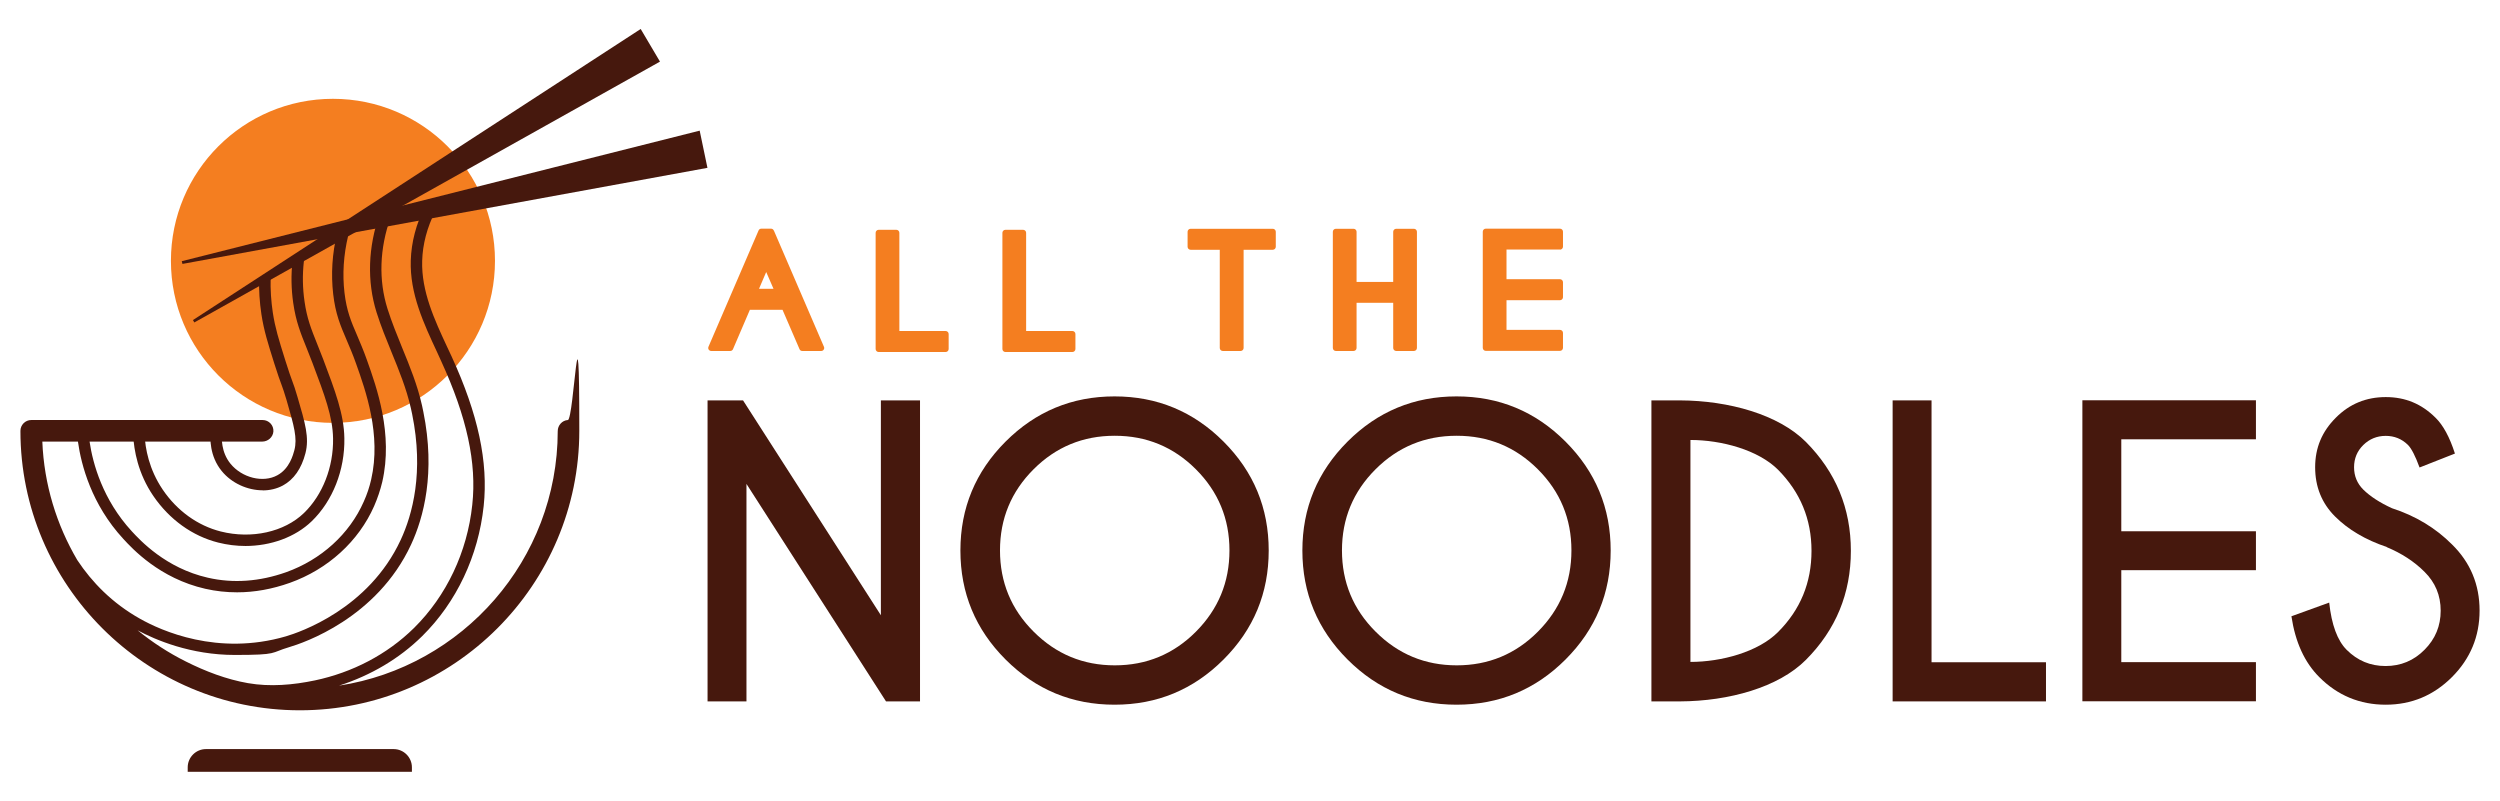<svg xmlns="http://www.w3.org/2000/svg" version="1.1" viewBox="0 0 2191 701.8"><defs><style> .cls-1 { fill: #f47e20; } .cls-2 { fill: #46180d; } </style></defs><g><g id="Layer_1"><g><g><circle class="cls-1" cx="291.8" cy="228.6" r="142"></circle><polygon class="cls-2" points="561.5 25.4 169.1 280.5 170.3 282.6 578.4 54 561.5 25.4"></polygon><polygon class="cls-2" points="613.2 114.5 159.3 228.9 159.9 231.3 620 147.1 613.2 114.5"></polygon><path class="cls-2" d="M230.2,429.7c-13.2,0-27.1-6.1-35.9-16.9-10.7-13.1-10.3-28.8-9.6-34.9.3-2.7,2.8-4.7,5.5-4.4,2.7.3,4.7,2.8,4.4,5.5-.5,4.8-.9,17.2,7.4,27.4,10.1,12.4,28.6,17,41.1,10.1,10.7-5.8,13.8-18,14.9-22,2.7-10.4-.2-21-6.9-44-2-6.7-3-9.6-4.4-13.4-1.4-3.7-3.1-8.4-6.2-18.2-5.7-18.1-9.2-29.1-11.4-43.5-1.6-10.6-2.3-21.4-2-32.1,0,0,3.4-1.2,6.2-1.1,2.8,0,3.9-1.4,3.9,1.4-.3,10.1.4,20.3,1.9,30.4,2,13.1,5,22.9,11,42,3,9.6,4.6,14,6,17.8,1.4,3.8,2.6,7,4.6,14,6.8,23.1,10.5,35.8,7,49.4-3.5,13.5-10.2,23.1-19.8,28.3-5.4,2.9-11.5,4.3-17.8,4.3Z"></path><path class="cls-2" d="M215.2,478.5c-8,0-16.1-1-24-3-22.6-5.7-42.7-20.2-56.8-40.8-13.5-19.8-17-40-17.7-53.5-.1-2.8,2-5.1,4.8-5.2,2.7-.1,5.1,2,5.2,4.8.6,12.2,3.8,30.4,15.9,48.3,12.6,18.6,30.7,31.6,50.9,36.7,27,6.8,55.6.5,72.9-16.2,16.4-15.9,25.9-40.3,25.5-65.3-.3-19.3-7.4-37.9-18-66.1-1.8-4.8-3.5-9-5.1-13-5.3-13.1-9.5-23.5-11.8-39.6-1.8-12.3-2-24.9-.6-37.5.3-2.8,2.7-4.8,5.5-4.4,2.8.3,4.7,2.8,4.4,5.5-1.3,11.7-1.1,23.5.6,35,2.1,14.9,5.9,24.3,11.1,37.3,1.6,4,3.4,8.4,5.2,13.2,10.6,28.1,18.3,48.4,18.6,69.4.5,27.8-10.2,54.9-28.6,72.7-14.5,14-35.9,21.7-58.3,21.7Z"></path><path class="cls-2" d="M497.6,368.1c-5,.4-8.8,4.7-8.8,9.7-.1,112.8-83.4,206.5-191.7,223.1,28-9,52.9-23.7,72.9-43.4,30.1-29.7,49.2-70.2,53.9-114,4.1-38.6-4.8-80.3-28.1-131.1-1.2-2.6-2.4-5.3-3.7-7.9-11.3-24.2-22.9-49.3-22.1-75.9.4-14.6,4.3-29.2,11.4-43.4,1.2-2.5.2-5.5-2.2-6.7-2.5-1.2-5.5-.2-6.7,2.2-7.8,15.5-12,31.5-12.5,47.6-.9,29,11.3,55.1,23.1,80.4,1.2,2.6,2.4,5.3,3.6,7.9,22.5,49.1,31.2,89.1,27.2,125.8-4.4,41.5-22.6,79.8-51,107.9-23.8,23.5-54.3,39.1-86.9,46-19.1,4-39.2,5.8-58.7,2.4-18.9-3.3-37.4-10.4-54.5-19-15-7.5-29.2-16.7-42.2-27.3,15.6,8.4,46.5,21.6,85.2,21.6s30.8-1.9,47.5-6.8c12.6-3.7,77-25.3,107-90,10.9-23.5,21.6-62.8,10.7-116.4-.4-1.8-.7-3.4-1-4.8l-.2-.9c-4-17.7-10.7-34.2-17.3-50.2-4.5-11.1-9.2-22.6-12.9-34.3-7.9-25.1-7-52.8,2.7-80,.9-2.6-.4-5.5-3.1-6.4-2.6-.9-5.5.4-6.4,3.1-10.3,29.3-11.3,59.2-2.8,86.4,3.8,12.1,8.6,23.8,13.2,35.1,6.4,15.6,13,31.8,16.8,48.6l.2.9c.3,1.4.7,2.9,1,4.6,10.4,50.9.3,88-10,110.2-28.1,60.7-88.8,81.1-100.7,84.6-59.7,17.4-109.4-5-127.9-15.5-24.2-13.6-42-31.9-54.9-51.4-18.1-30.8-29.1-66.2-30.6-103.8h31.2c2.9,20.7,11.9,55,39.7,85.2,7.9,8.6,31.9,34.7,71.9,43.8,9.2,2.1,18.5,3.1,27.9,3.1,15.3,0,30.7-2.8,46.2-8.3,33.4-11.9,60.3-36.4,73.9-67.3,3-6.9,5.4-14,7.1-21.1,9.7-42-4.8-82.7-13.5-107.1-3-8.5-6-15.3-8.5-21.3-5.4-12.5-9.2-21.5-11.1-37.5-1.9-16.3-.8-33,3.2-49.8.6-2.7-1-5.4-3.7-6-2.7-.6-5.4,1-6,3.7-4.3,17.9-5.4,35.8-3.4,53.3,2,17.4,6.3,27.5,11.8,40.3,2.5,5.9,5.4,12.5,8.3,20.8,8.3,23.3,22.2,62.2,13.2,101.4-1.5,6.6-3.6,13-6.5,19.4-12.5,28.4-37.3,50.9-68.1,61.9-23.2,8.2-46.3,9.9-68.5,4.8-37-8.4-59.4-32.8-66.8-40.8-25.3-27.6-34-58.9-36.9-78.5h151.3c5,0,9.4-3.8,9.8-8.8.4-5.5-4-10.1-9.4-10.1H27.4c-5.2,0-9.5,4.3-9.5,9.5,0,135,109.9,244.9,244.9,244.9s244.9-109.9,244.9-244.9-4.6-9.8-10.1-9.4Z"></path><path class="cls-2" d="M180.6,656.5h164.4c8.8,0,16,7.2,16,16v3.9h-196.5v-3.9c0-8.8,7.2-16,16-16Z"></path></g><g><path class="cls-1" d="M678.1,202c-.4-1-1.3-1.6-2.4-1.6h-8.5c-1,0-2,.6-2.4,1.6l-43.9,101.9c-.3.8-.3,1.7.2,2.5.5.7,1.3,1.2,2.2,1.2h16.7c1,0,2-.6,2.4-1.6l14.8-34.5h28.6l14.9,34.5c.4,1,1.3,1.6,2.4,1.6h16.6c.9,0,1.7-.4,2.2-1.2.5-.7.6-1.7.2-2.5l-43.9-101.9ZM665.2,253.1l6.3-14.7,6.4,14.7h-12.7Z"></path><path class="cls-1" d="M828.8,290.1h-40.6v-86.1c0-1.4-1.2-2.6-2.6-2.6h-15.6c-1.4,0-2.6,1.2-2.6,2.6v101.9c0,1.4,1.2,2.6,2.6,2.6h58.8c1.4,0,2.6-1.2,2.6-2.6v-13.2c0-1.4-1.2-2.6-2.6-2.6Z"></path><path class="cls-1" d="M939.9,290.1h-40.6v-86.1c0-1.4-1.2-2.6-2.6-2.6h-15.6c-1.4,0-2.6,1.2-2.6,2.6v101.9c0,1.4,1.2,2.6,2.6,2.6h58.8c1.4,0,2.6-1.2,2.6-2.6v-13.2c0-1.4-1.2-2.6-2.6-2.6Z"></path><path class="cls-1" d="M1115.4,200.5h-72c-1.4,0-2.6,1.2-2.6,2.6v13.2c0,1.4,1.2,2.6,2.6,2.6h25.6v86.1c0,1.4,1.2,2.6,2.6,2.6h15.7c1.4,0,2.6-1.2,2.6-2.6v-86.1h25.6c1.4,0,2.6-1.2,2.6-2.6v-13.2c0-1.4-1.2-2.6-2.6-2.6Z"></path><path class="cls-1" d="M1239.2,200.5h-15.6c-1.4,0-2.6,1.2-2.6,2.6v44h-32.1v-44c0-1.4-1.2-2.6-2.6-2.6h-15.6c-1.4,0-2.6,1.2-2.6,2.6v101.9c0,1.4,1.2,2.6,2.6,2.6h15.6c1.4,0,2.6-1.2,2.6-2.6v-39.6h32.1v39.6c0,1.4,1.2,2.6,2.6,2.6h15.6c1.4,0,2.6-1.2,2.6-2.6v-101.9c0-1.4-1.2-2.6-2.6-2.6Z"></path><path class="cls-1" d="M1367.2,218.8c1.4,0,2.6-1.2,2.6-2.6v-13.2c0-1.4-1.2-2.6-2.6-2.6h-65.1c-1.4,0-2.6,1.2-2.6,2.6v101.9c0,1.4,1.2,2.6,2.6,2.6h65.1c1.4,0,2.6-1.2,2.6-2.6v-13.2c0-1.4-1.2-2.6-2.6-2.6h-46.9v-26h46.9c1.4,0,2.6-1.2,2.6-2.6v-13.2c0-1.4-1.2-2.6-2.6-2.6h-46.9v-26h46.9Z"></path></g><path class="cls-2" d="M620,350.9h31.2l120.8,188.3v-188.3h34.3v263.8h-29.8l-122.3-190.6v190.6h-34.1v-263.8Z"></path><path class="cls-2" d="M1072.3,387c26.4,26.4,39.6,58.2,39.6,95.5s-13.2,69.1-39.6,95.5c-26.4,26.4-58.2,39.6-95.5,39.6s-69.1-13.2-95.5-39.6c-26.4-26.4-39.6-58.2-39.6-95.5s13.2-69.1,39.6-95.5c26.4-26.4,58.2-39.6,95.5-39.6s69.1,13.2,95.5,39.6ZM976.9,381.9c-27.8,0-51.5,9.8-71.1,29.4-19.6,19.6-29.4,43.3-29.4,71.1s9.8,51.6,29.5,71.2c19.7,19.7,43.4,29.5,71.1,29.5s51.5-9.8,71.1-29.5c19.6-19.7,29.4-43.4,29.4-71.2s-9.8-51.5-29.4-71.1c-19.6-19.6-43.3-29.4-71.1-29.4Z"></path><path class="cls-2" d="M1372,387c26.4,26.4,39.6,58.2,39.6,95.5s-13.2,69.1-39.6,95.5-58.2,39.6-95.5,39.6-69.1-13.2-95.5-39.6c-26.4-26.4-39.6-58.2-39.6-95.5s13.2-69.1,39.6-95.5c26.4-26.4,58.2-39.6,95.5-39.6s69.1,13.2,95.5,39.6ZM1276.6,381.9c-27.8,0-51.5,9.8-71.1,29.4-19.6,19.6-29.4,43.3-29.4,71.1s9.8,51.6,29.5,71.2c19.7,19.7,43.4,29.5,71.1,29.5s51.5-9.8,71.1-29.5c19.6-19.7,29.4-43.4,29.4-71.2s-9.8-51.5-29.4-71.1c-19.6-19.6-43.3-29.4-71.1-29.4Z"></path><path class="cls-2" d="M1472.4,350.9c42.9.2,86.3,12.4,110.3,36.4,26.3,26.5,39.4,58.3,39.4,95.5s-13.1,69.1-39.4,95.5c-24,24.1-67.4,36.2-110.3,36.4h-25.1v-263.8h25.1ZM1481.5,385.7v194.4c27.1,0,59.4-8.7,76.8-26.2,19.6-19.6,29.3-43.3,29.3-71.1s-9.8-51.4-29.3-71.1c-17.4-17.4-49.6-26.1-76.8-26.1Z"></path><path class="cls-2" d="M1658.7,614.7v-263.8h34.1v229.5h100.3v34.3h-134.4Z"></path><path class="cls-2" d="M1977.1,350.9v34.1h-118v80.6h118v34.1h-118v80.6h118v34.3h-152.1v-263.8h152.1Z"></path><path class="cls-2" d="M2091.8,479.4c-18.7-6.3-33.8-15.2-45.4-26.8-11.6-11.6-17.4-26-17.4-43.1s6-31.3,18.1-43.4c12-12.1,26.6-18.1,43.8-18.1s31.4,6,43.5,18c6.8,6.6,12.5,17.1,17.1,31.5l-31,12.2c-3.7-10.1-7.1-16.7-10.2-19.8-5.4-5.3-11.9-7.9-19.5-7.9s-14.2,2.7-19.6,8c-5.4,5.3-8.1,11.8-8.1,19.5s2.7,14.2,8.1,19.6c6,5.9,14.4,11.4,25.1,16.3,20.7,6.7,38.2,17.3,52.6,31.7,16.2,15.9,24.2,35.3,24.2,58s-8.1,42.2-24.2,58.3c-16.1,16.1-35.5,24.2-58.1,24.2s-42.2-8.1-58.2-24.2c-12.9-12.9-21-30.6-24.4-53.3l33.1-12c2.1,19.5,7.2,33.3,15.3,41.4,9.5,9.5,20.8,14.2,34.1,14.2s24.7-4.7,34.1-14.2c9.5-9.5,14.2-20.9,14.2-34.3s-4.7-24.7-14.2-34.1c-9-9-20.1-16.2-33.1-21.6Z"></path></g></g></g></svg>